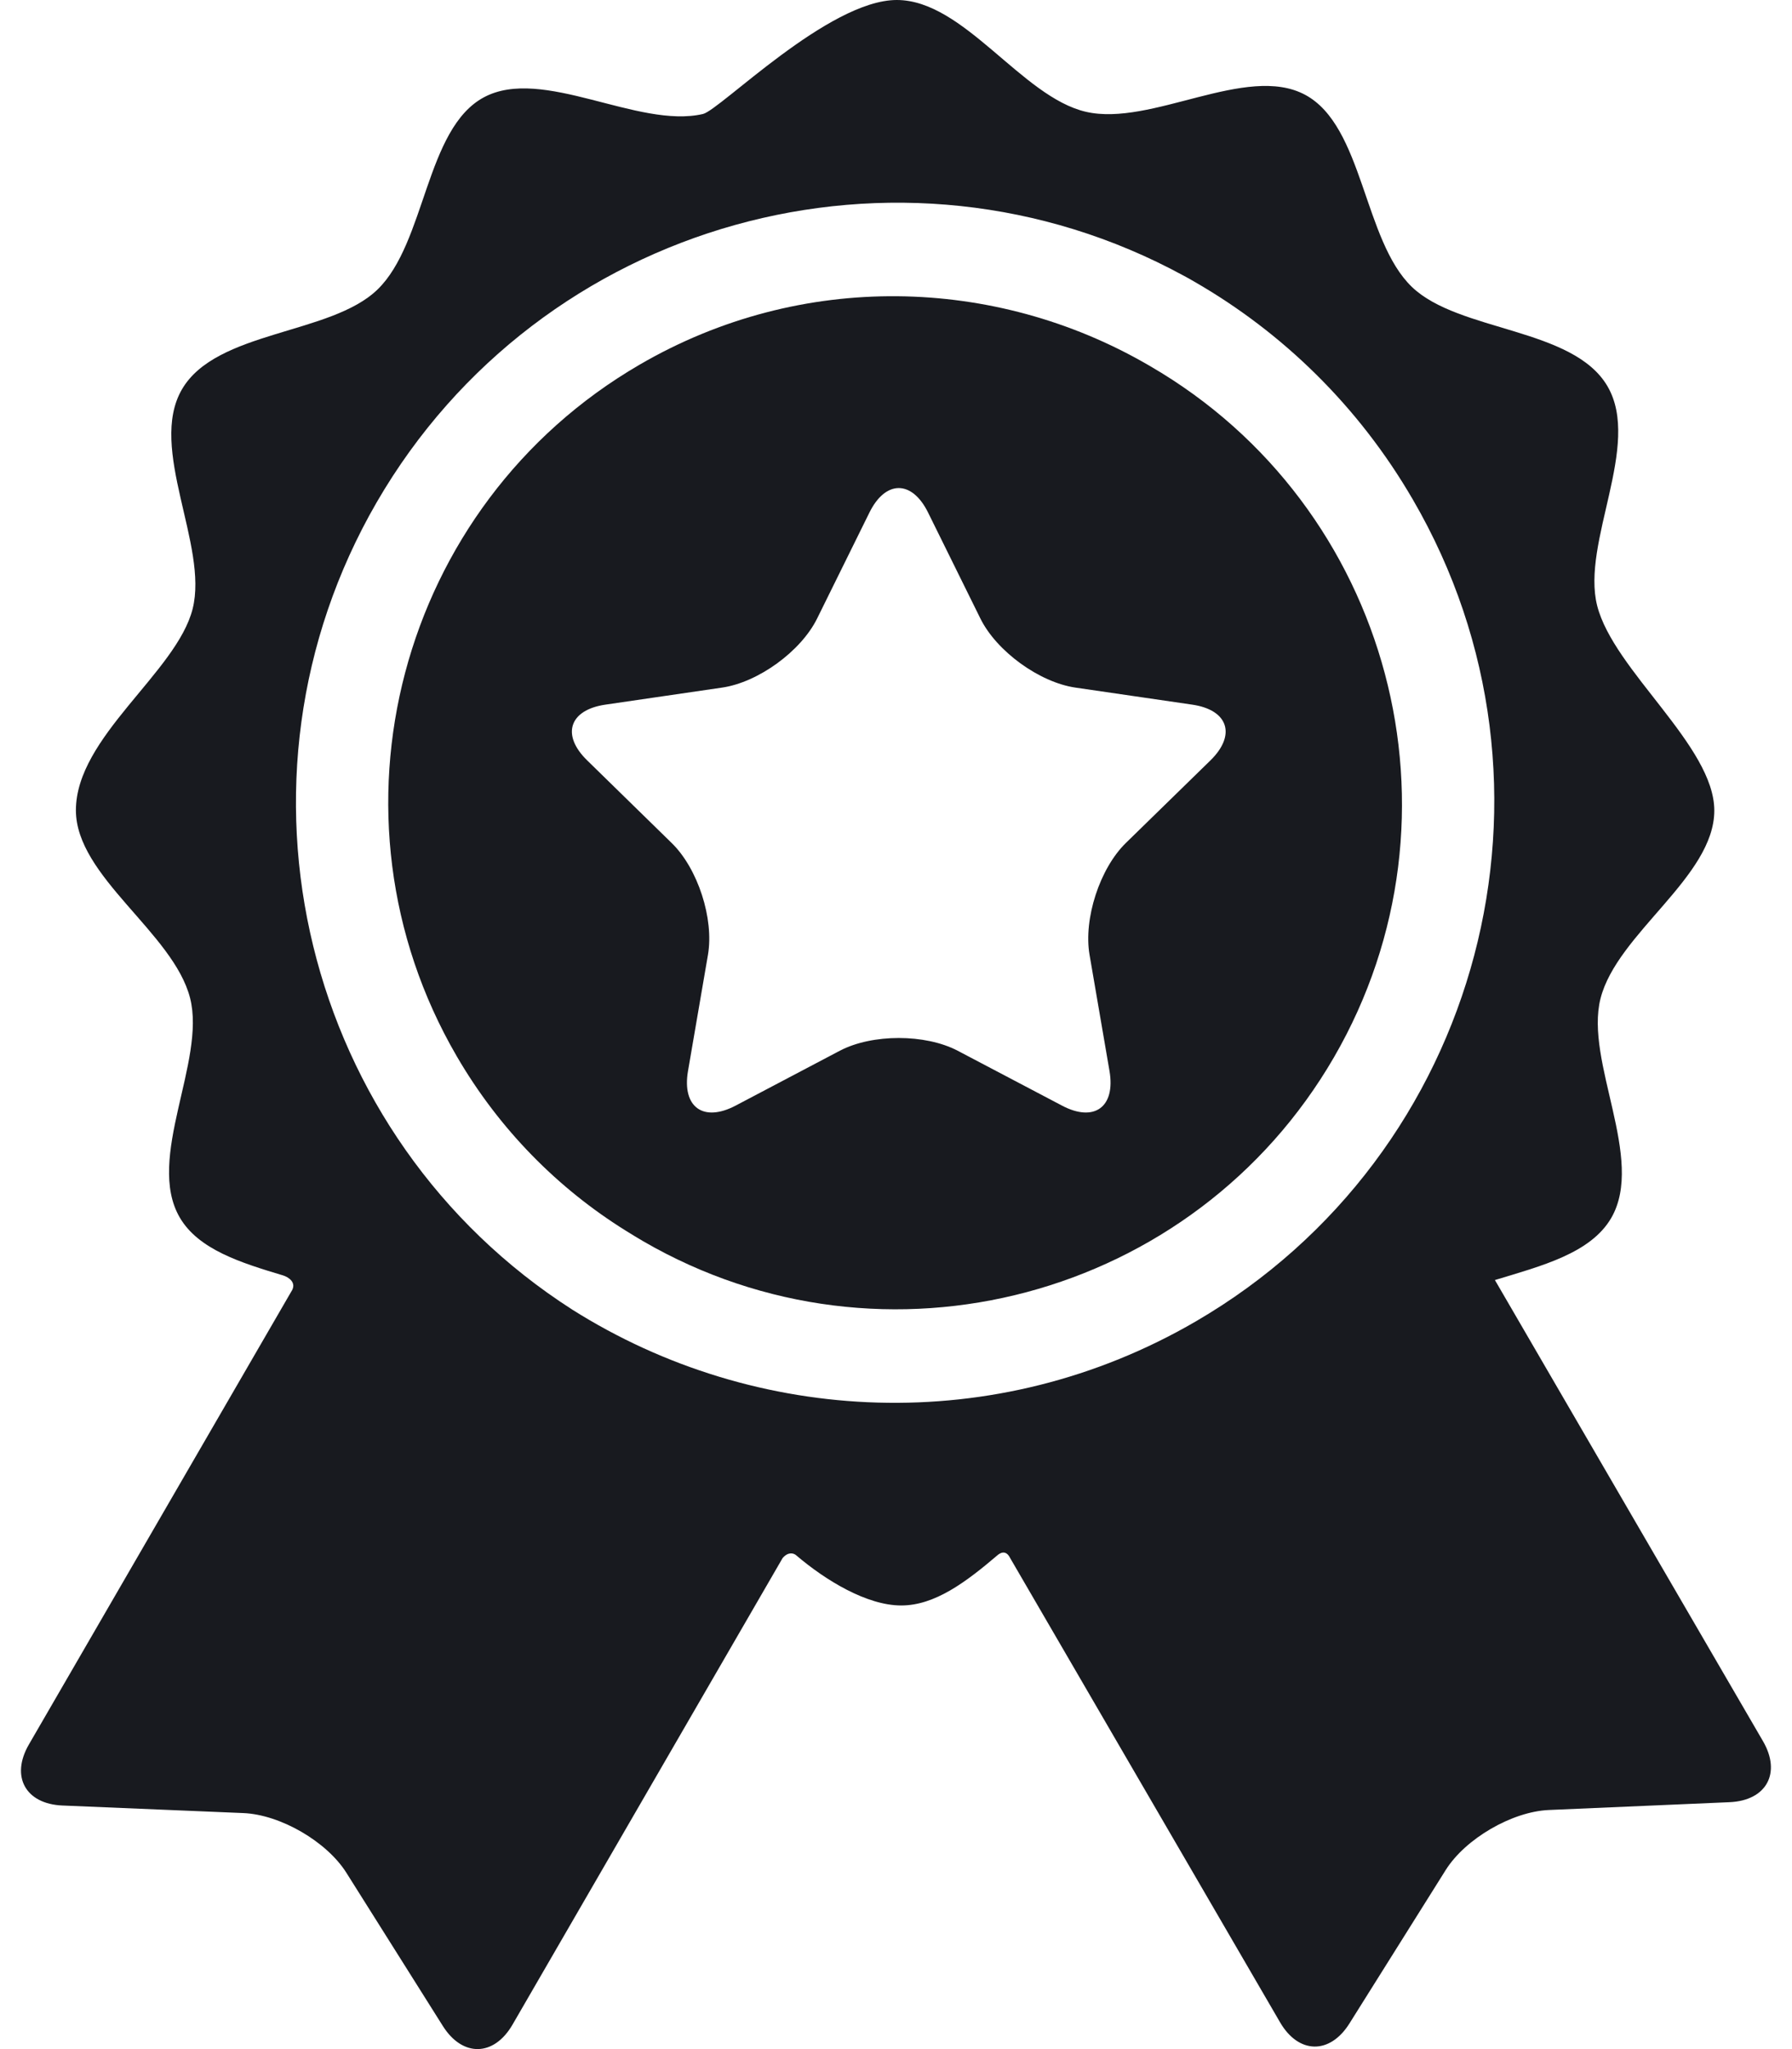 <svg width="14" height="16" viewBox="0 0 14 16" fill="none" xmlns="http://www.w3.org/2000/svg">
<path d="M13.773 13.595C13.773 13.595 11.997 10.543 11.679 9.995C12.041 9.885 12.427 9.787 12.588 9.51C12.855 9.048 12.379 8.291 12.504 7.797C12.633 7.288 13.393 6.847 13.393 6.329C13.393 5.825 12.607 5.236 12.478 4.73C12.352 4.235 12.827 3.478 12.559 3.017C12.291 2.556 11.397 2.593 11.03 2.24C10.651 1.875 10.652 0.984 10.196 0.74C9.738 0.495 8.993 0.991 8.484 0.873C7.981 0.757 7.532 0 7.006 0C6.473 0 5.625 0.859 5.492 0.89C4.984 1.008 4.238 0.514 3.78 0.76C3.324 1.005 3.327 1.896 2.949 2.261C2.582 2.616 1.689 2.579 1.421 3.041C1.154 3.502 1.63 4.259 1.505 4.754C1.38 5.25 0.593 5.753 0.593 6.327C0.593 6.845 1.355 7.284 1.485 7.793C1.611 8.287 1.136 9.045 1.404 9.506C1.55 9.757 1.882 9.86 2.212 9.959C2.251 9.971 2.324 10.014 2.275 10.086C2.048 10.477 0.226 13.621 0.226 13.621C0.081 13.871 0.199 14.086 0.488 14.098L1.901 14.157C2.19 14.169 2.552 14.379 2.706 14.623L3.46 15.82C3.614 16.064 3.859 16.059 4.004 15.809C4.004 15.809 6.114 12.167 6.114 12.166C6.157 12.116 6.199 12.126 6.22 12.144C6.45 12.34 6.772 12.536 7.041 12.536C7.304 12.536 7.548 12.352 7.79 12.146C7.809 12.129 7.857 12.095 7.892 12.166C7.892 12.167 10 15.79 10 15.79C10.145 16.04 10.39 16.044 10.543 15.799L11.295 14.601C11.449 14.357 11.811 14.146 12.1 14.133L13.513 14.072C13.801 14.059 13.918 13.844 13.773 13.595ZM9.342 10.318C7.779 11.227 5.904 11.13 4.471 10.226C2.372 8.882 1.682 6.1 2.943 3.922C4.22 1.719 7.025 0.942 9.248 2.153C9.26 2.159 9.271 2.166 9.283 2.172C9.299 2.181 9.316 2.191 9.332 2.2C10.018 2.595 10.613 3.169 11.038 3.901C12.34 6.138 11.579 9.017 9.342 10.318Z" fill="#181A1F"/>
<path d="M8.984 2.858C8.978 2.854 8.971 2.851 8.965 2.847C7.777 2.16 6.264 2.11 4.996 2.848C3.113 3.943 2.473 6.365 3.568 8.247C3.902 8.821 4.36 9.28 4.888 9.609C4.933 9.637 4.979 9.665 5.025 9.692C6.909 10.784 9.33 10.139 10.422 8.255C11.513 6.371 10.869 3.95 8.984 2.858ZM9.456 5.938L8.796 6.582C8.592 6.781 8.464 7.174 8.512 7.455L8.668 8.363C8.716 8.644 8.549 8.766 8.297 8.633L7.481 8.204C7.228 8.072 6.815 8.072 6.562 8.204L5.747 8.633C5.494 8.766 5.327 8.644 5.375 8.363L5.531 7.455C5.579 7.174 5.452 6.781 5.247 6.582L4.588 5.938C4.383 5.739 4.447 5.543 4.73 5.502L5.641 5.369C5.924 5.328 6.258 5.085 6.384 4.829L6.792 4.003C6.918 3.747 7.125 3.747 7.251 4.003L7.659 4.829C7.785 5.085 8.12 5.328 8.402 5.369L9.314 5.502C9.596 5.543 9.66 5.739 9.456 5.938Z" fill="#181A1F"/>
</svg>

